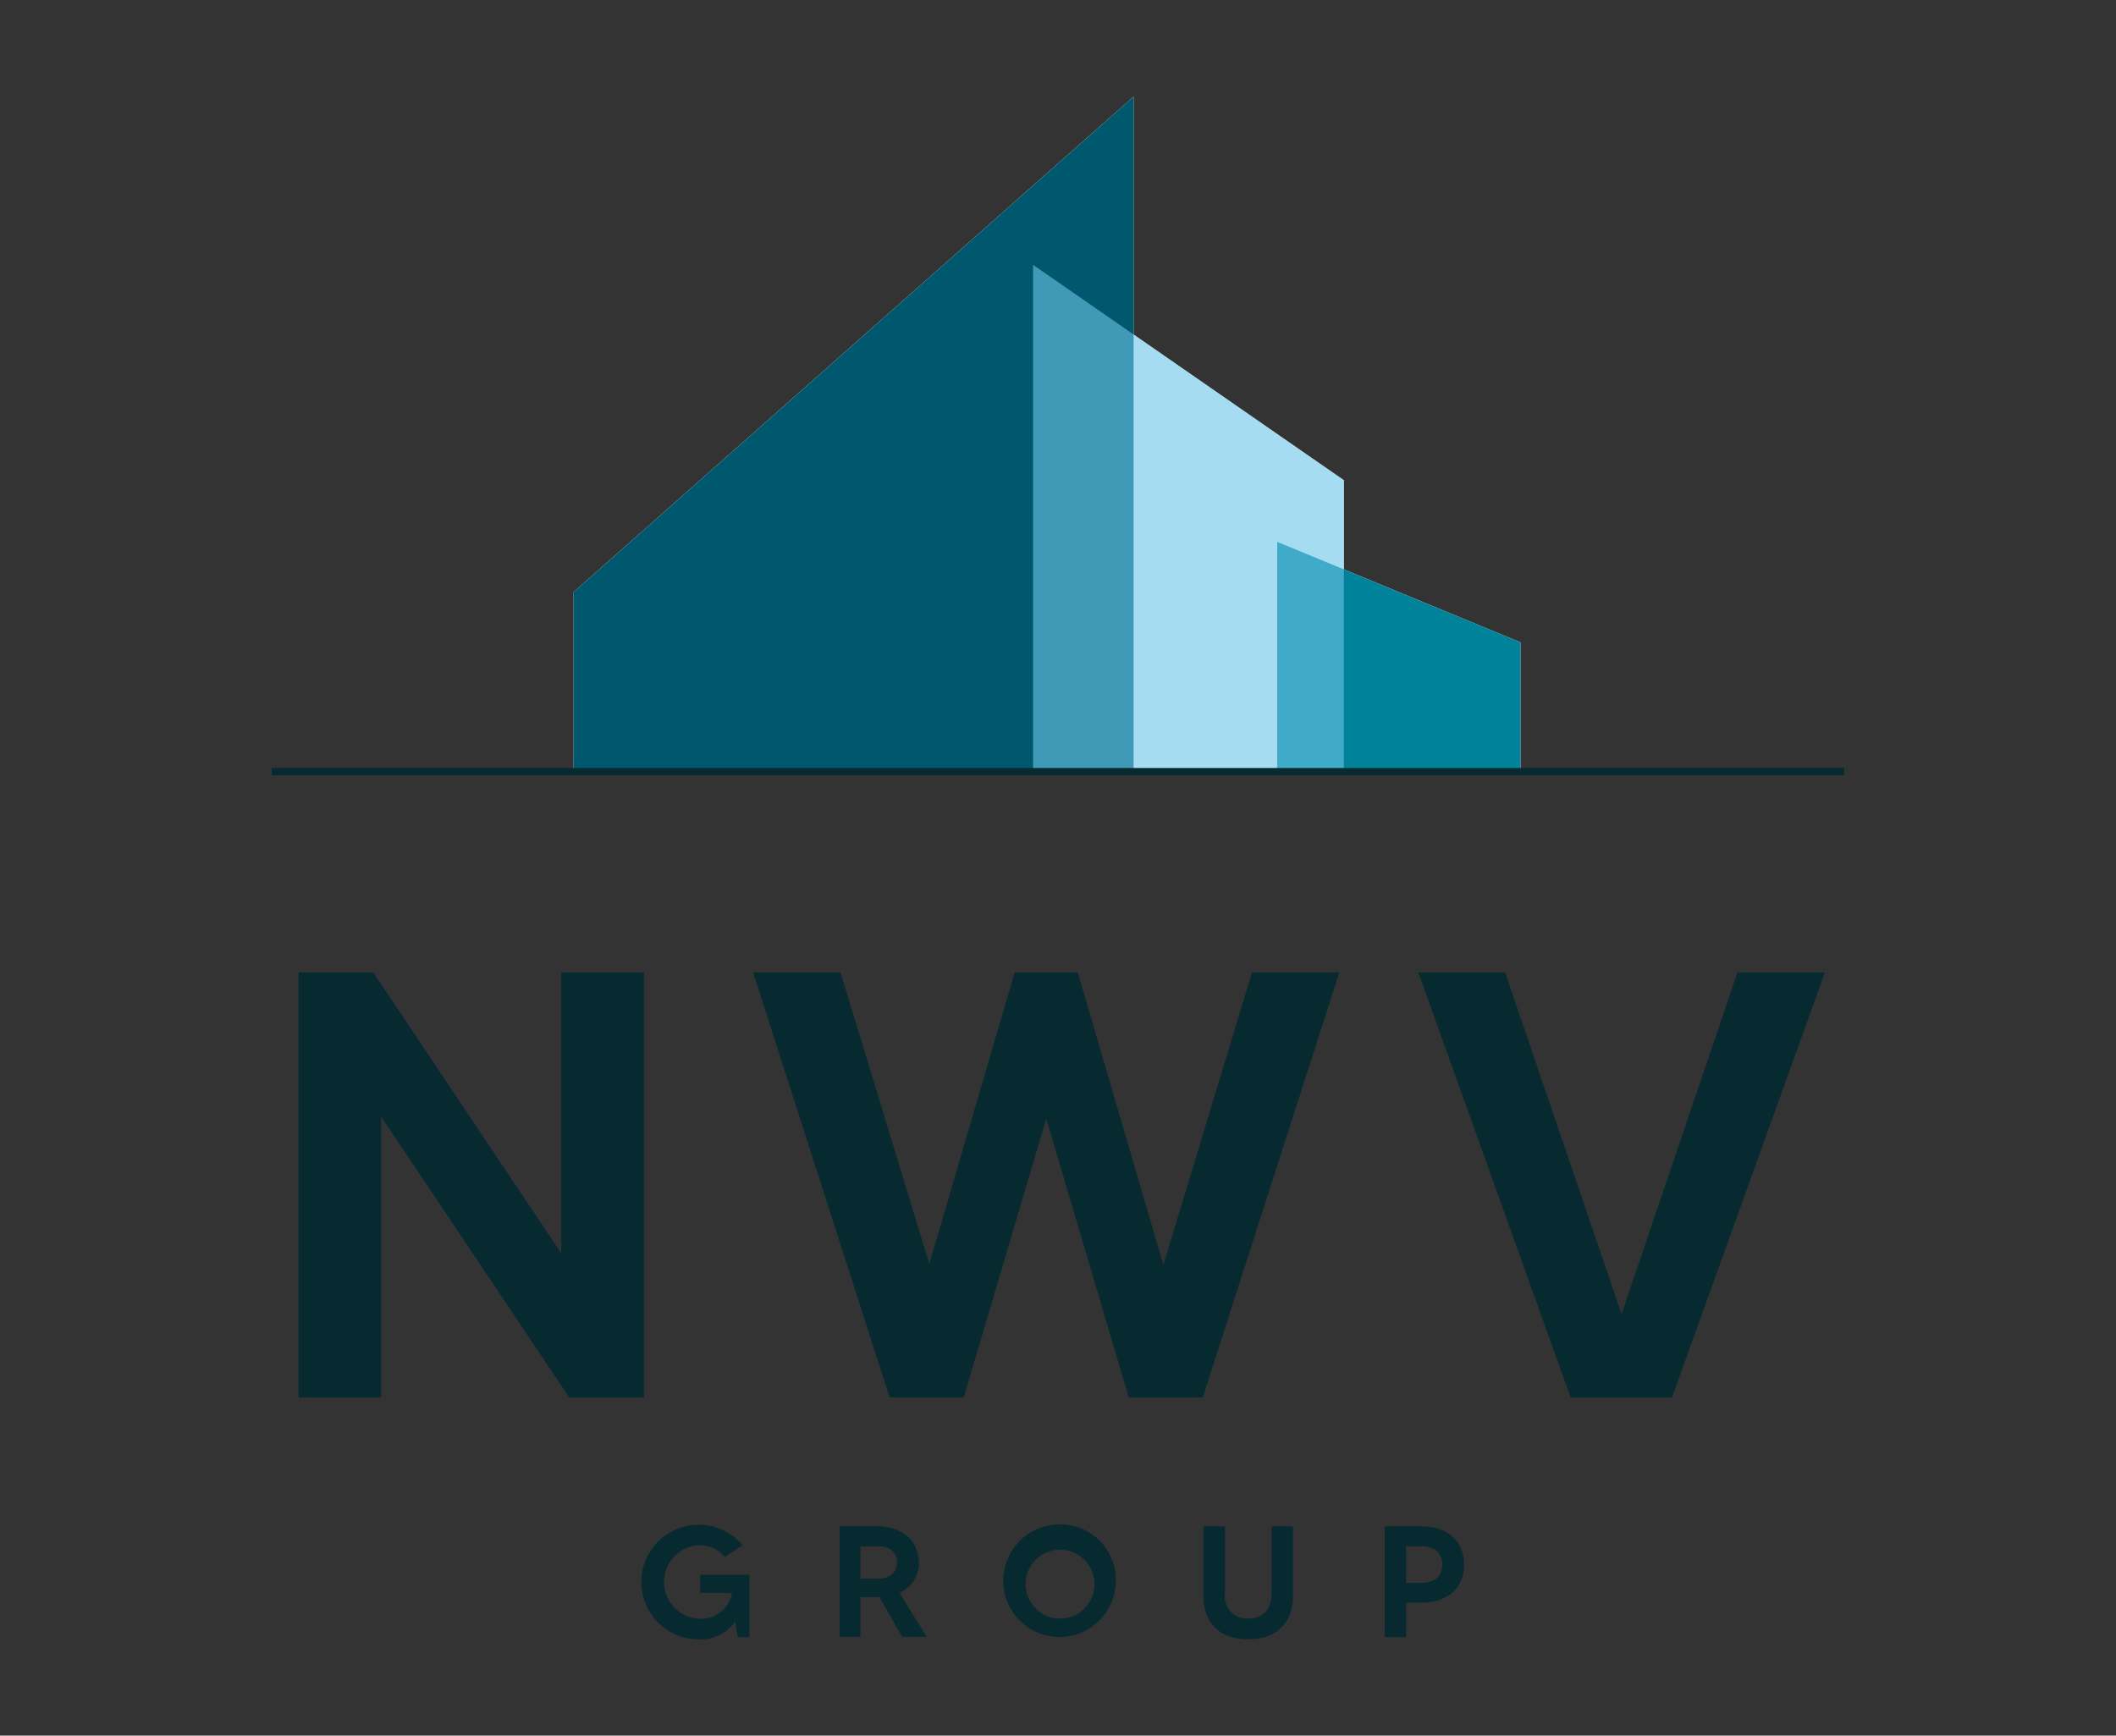 <svg id="Layer_1" data-name="Layer 1" xmlns="http://www.w3.org/2000/svg" viewBox="0 0 245.91 201.7"><rect x="0" y="0" width="245.91" height="201.7" fill="#333333" stroke="none"/><path d="M87.1,183v7.27H85.76l-.33-1.83a4.82,4.82,0,0,1-4.22,2.07,6.66,6.66,0,1,1,5.09-10.94l-2.06,1.38a3.77,3.77,0,0,0-3-1.38,4.28,4.28,0,0,0,0,8.55,3.62,3.62,0,0,0,3.82-3H81.38V183Z" fill="#062a30"/><path d="M104.85,190.23l-2.64-4.62H100v4.62H97.57V177.38H102c2.88,0,4.79,1.77,4.79,4.21a3.72,3.72,0,0,1-2.26,3.5l3.16,5.14ZM100,183.46h2c1.28,0,2.24-.59,2.24-1.87s-.85-1.89-2.24-1.89h-2Z" fill="#062a30"/><path d="M129.67,183.81a6.54,6.54,0,1,1-6.53-6.65A6.43,6.43,0,0,1,129.67,183.81Zm-2.49,0a4,4,0,1,0-4,4.29A4,4,0,0,0,127.18,183.81Z" fill="#062a30"/><path d="M150.27,177.38v8.12c0,3-1.84,5-5.2,5s-5.21-1.94-5.21-5v-8.12h2.5v7.79a2.58,2.58,0,0,0,2.71,2.93c1.4,0,2.7-.79,2.7-2.93v-7.79Z" fill="#062a30"/><path d="M170.15,181.83c0,2.66-1.87,4.42-4.94,4.42h-1.8v4h-2.49V177.38h4.29C168.28,177.38,170.15,179.16,170.15,181.83Zm-2.53,0c0-1.36-.89-2.13-2.41-2.13h-1.8v4.24h1.8C166.73,183.94,167.62,183.17,167.62,181.83Z" fill="#062a30"/><path d="M74.83,113V162.4H66.15L44.29,129.75V162.4H34.7V113h8.67l21.86,32.66V113Z" fill="#062a30"/><path d="M155.65,113,139.78,162.4h-8.6L121.59,130,112,162.4h-8.61L87.52,113H97.68L108,146.89,117.92,113h7.33L135.2,147,145.5,113Z" fill="#062a30"/><path d="M212.08,113,194.31,162.4H182.53L164.83,113h10.08l13.54,39.71L201.92,113Z" fill="#062a30"/><polygon points="66.66 89.67 66.66 68.81 131.74 11.23 131.74 89.67 66.66 89.67" fill="#fff"/><polygon points="148.43 62.97 148.43 89.67 176.7 89.67 176.7 74.65 148.43 62.97" fill="#fff"/><polygon points="120.06 30.78 120.06 89.67 156.18 89.67 156.18 55.81 120.06 30.78" fill="#fff"/><polygon points="66.66 89.67 66.66 68.81 131.74 11.23 131.74 89.67 66.66 89.67" fill="#00586f"/><polygon points="148.43 62.97 148.43 89.67 176.7 89.67 176.7 74.65 148.43 62.97" fill="#00829b"/><polygon points="120.06 30.78 120.06 89.67 156.18 89.67 156.18 55.81 120.06 30.78" fill="#6bc4e8" opacity="0.6"/><line x1="31.59" y1="89.67" x2="214.32" y2="89.67" fill="none" stroke="#062a30" stroke-miterlimit="10" stroke-width="0.84"/></svg>